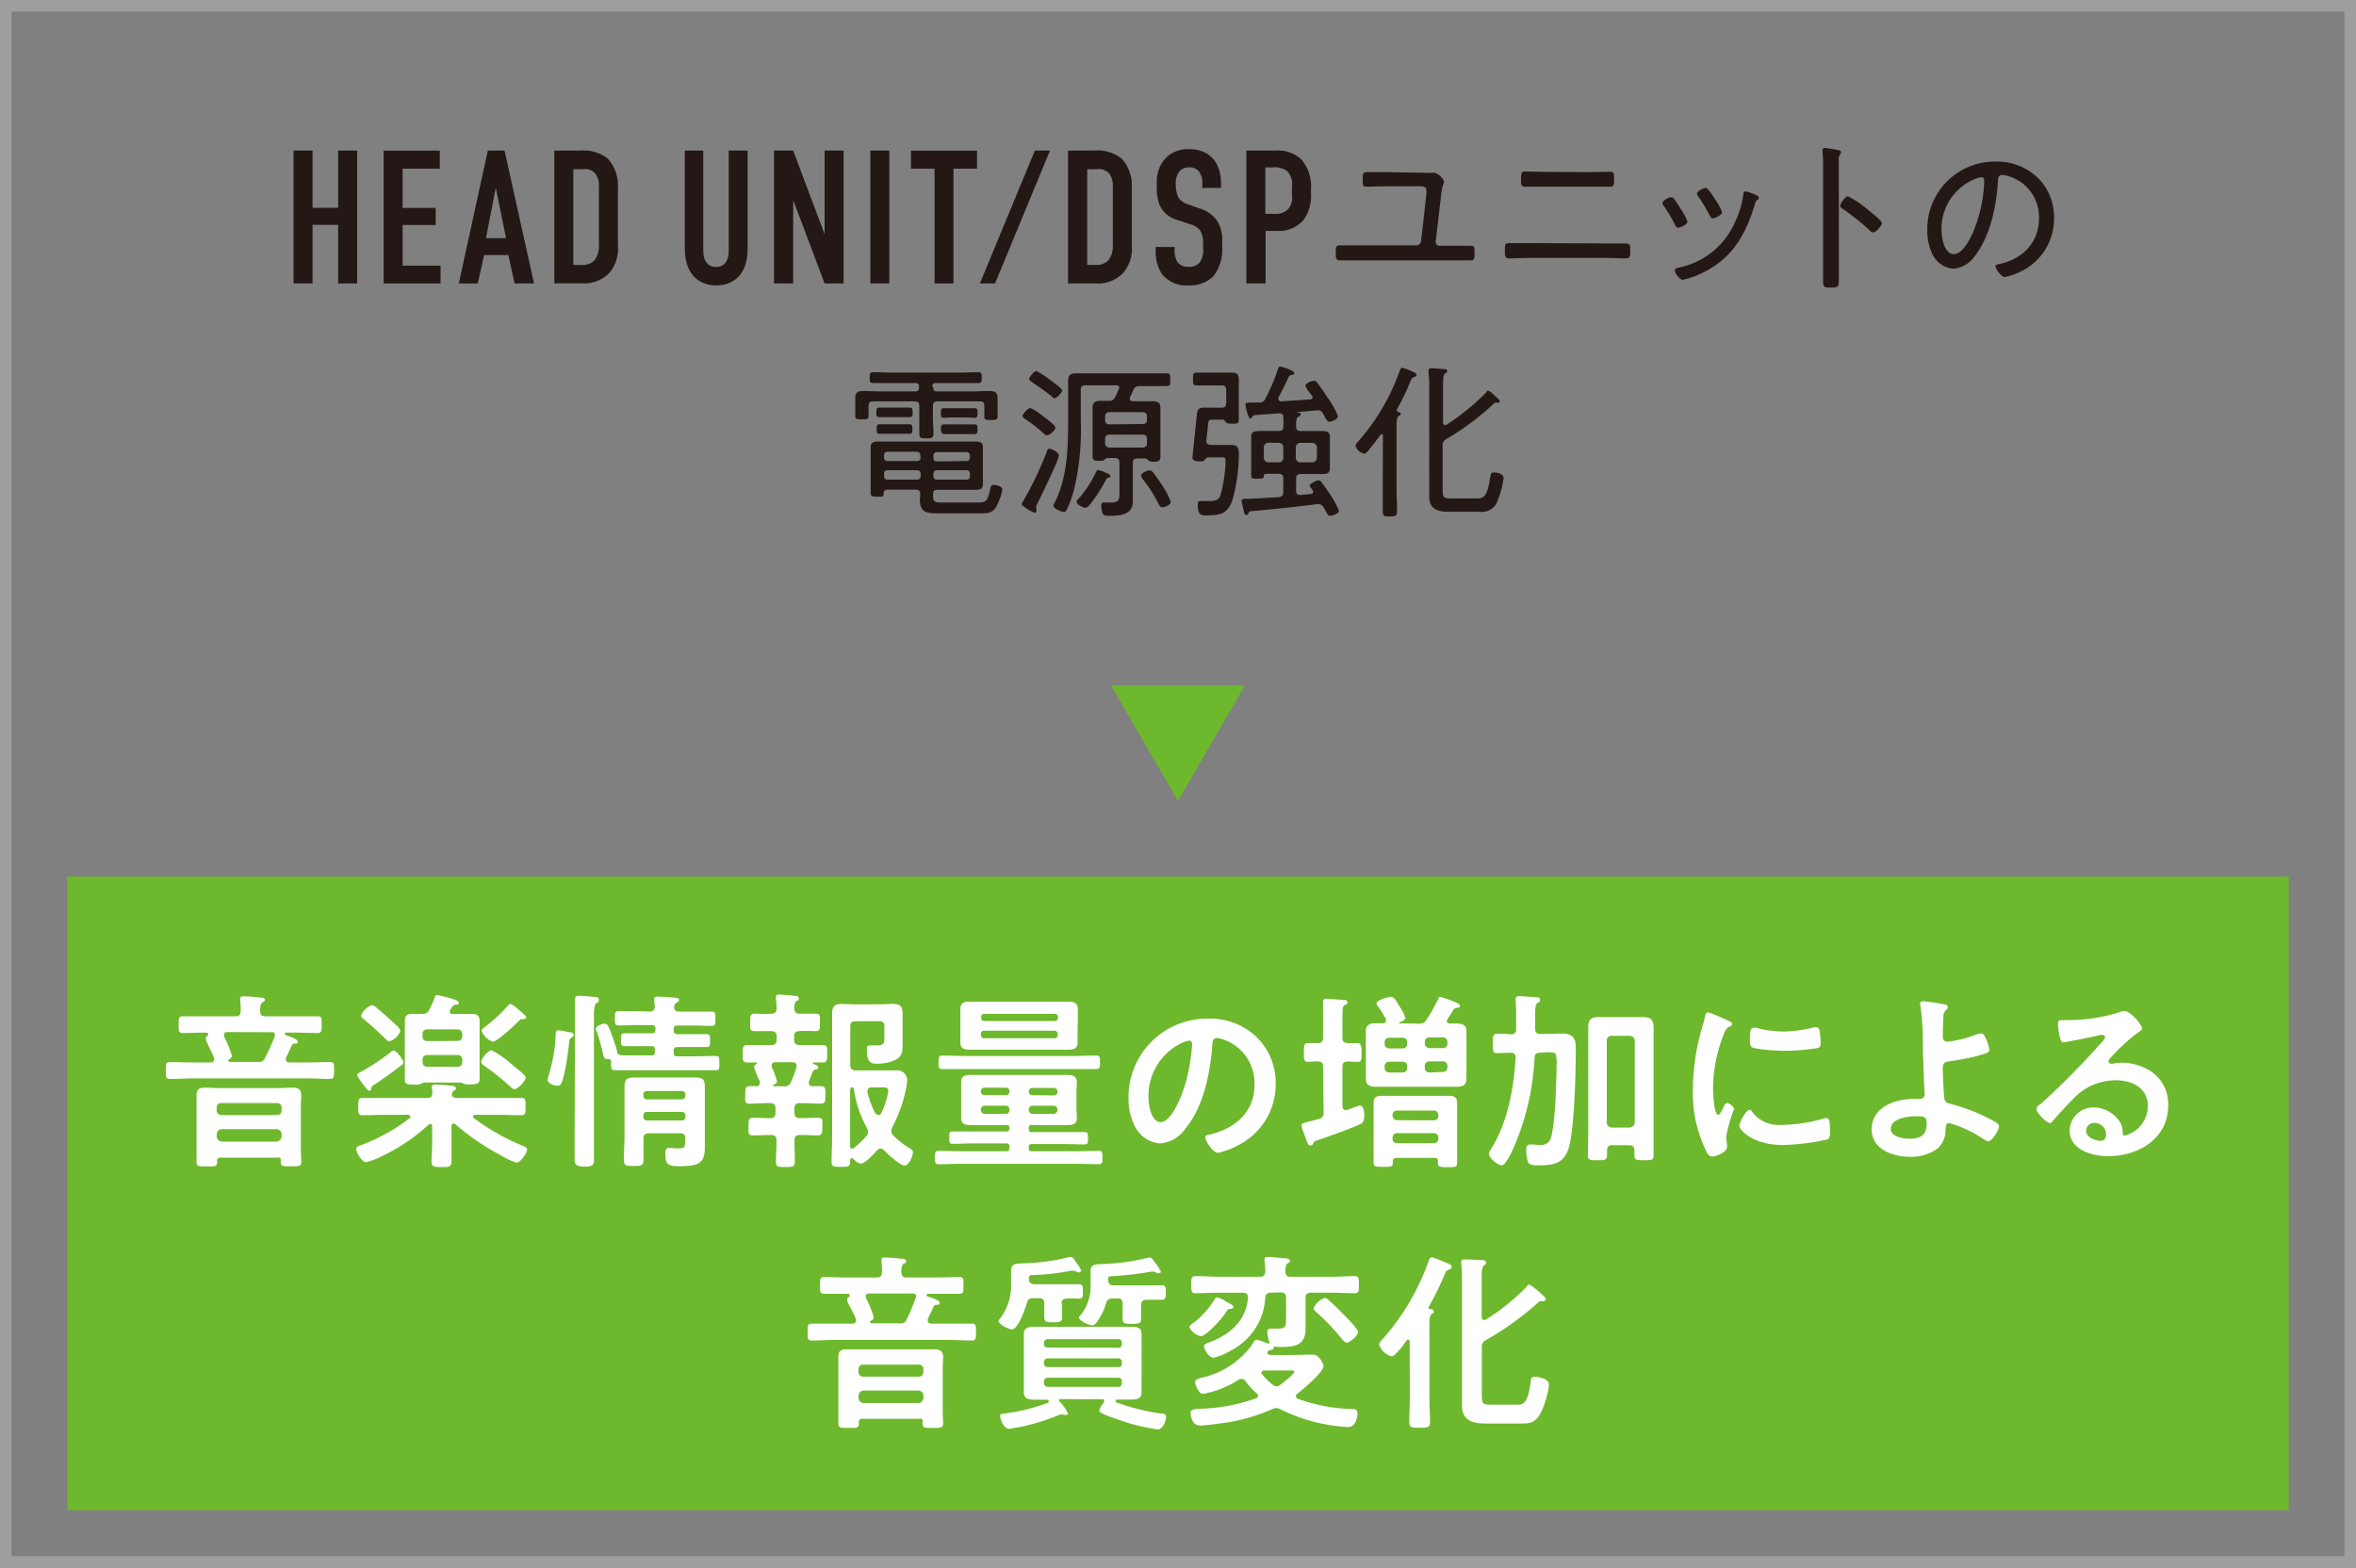 <?xml version="1.0" encoding="UTF-8"?> <svg xmlns="http://www.w3.org/2000/svg" viewBox="0 0 300 199.64"><rect x="0" y="0" width="300" height="199.64" fill="#808080" stroke="none"/><defs><style>.cls-1{fill:#6db82c;}.cls-2{fill:#231815;}.cls-3{fill:#fff;}.cls-4{fill:#9e9e9f;}</style></defs><g id="レイヤー_2" data-name="レイヤー 2"><g id="レイヤー_1-2" data-name="レイヤー 1"><rect class="cls-1" x="8.57" y="111.63" width="282.86" height="80.67"></rect><path class="cls-2" d="M39.8,19.18v7.28h3.26V19.18h2.42V36.1H43.06V28.63H39.8V36.1H37.38V19.18Z"></path><path class="cls-2" d="M48.85,19.18H56v2.3H51.27v5h4.21v2.17H51.27v5.18H56.1V36.1H48.85Z"></path><path class="cls-2" d="M65.53,36.1l-.8-3.62H61.64l-.8,3.62H58.42l3.7-16.92h2.13L68,36.1Zm-2.4-12.21-1.25,6.44h2.56Z"></path><path class="cls-2" d="M73.85,19.18a5,5,0,0,1,3.52,1,5,5,0,0,1,1.31,3.65v7.47a4.78,4.78,0,0,1-1.09,3.46,4.43,4.43,0,0,1-3.41,1.32h-3.6V19.18ZM73,33.74h1.08a2.14,2.14,0,0,0,1.63-.59,3,3,0,0,0,.55-2V23.68a2.48,2.48,0,0,0-.46-1.58,1.73,1.73,0,0,0-1.57-.55H73Z"></path><path class="cls-2" d="M89.55,19.18V32c0,1.16.55,2,1.62,2s1.62-.8,1.62-2V19.18H95.2V31.65c0,3.73-2.22,4.7-4,4.7s-4-1-4-4.7V19.18Z"></path><path class="cls-2" d="M101,19.18l4,10.64V19.18h2.42V36.1H105l-4-10.63V36.1H98.56V19.18Z"></path><path class="cls-2" d="M113.24,19.18V36.1h-2.41V19.18Z"></path><path class="cls-2" d="M124.41,19.18v2.3h-3V36.1H119V21.48h-3v-2.3Z"></path><path class="cls-2" d="M133.7,19.18l-7,16.92h-1.93l7-16.92Z"></path><path class="cls-2" d="M139.28,19.18a5,5,0,0,1,3.53,1,5,5,0,0,1,1.31,3.65v7.47A4.78,4.78,0,0,1,143,34.78a4.45,4.45,0,0,1-3.41,1.32H136V19.18Zm-.84,14.56h1.08a2.11,2.11,0,0,0,1.62-.59,3,3,0,0,0,.56-2V23.68a2.48,2.48,0,0,0-.46-1.58,1.74,1.74,0,0,0-1.57-.55h-1.23Z"></path><path class="cls-2" d="M153.11,23.41a2.5,2.5,0,0,0-.42-1.54,1.51,1.51,0,0,0-1.28-.56,1.58,1.58,0,0,0-1.18.46,2.39,2.39,0,0,0-.51,1.71,3.56,3.56,0,0,0,.39,1.77,2.19,2.19,0,0,0,1.11.75l1.47.53a4.21,4.21,0,0,1,2.2,1.45,4.59,4.59,0,0,1,.73,2.93v.58a5.39,5.39,0,0,1-1.16,3.74,4.32,4.32,0,0,1-3.14,1.12,4,4,0,0,1-3.39-1.48,5.25,5.25,0,0,1-.77-2.85v-.56h2.41v.46a2.56,2.56,0,0,0,.39,1.5,1.66,1.66,0,0,0,1.33.56,1.76,1.76,0,0,0,1.52-.61,2.71,2.71,0,0,0,.39-1.67v-.62a3.19,3.19,0,0,0-.39-1.75,2.4,2.4,0,0,0-1.16-.74L149.89,28a3.42,3.42,0,0,1-2.23-1.89,6.21,6.21,0,0,1-.36-2.47v-.48A4.28,4.28,0,0,1,148.56,20a4,4,0,0,1,2.92-1c2.42,0,4,1.57,4,4.38v.55h-2.41Z"></path><path class="cls-2" d="M158.7,19.18h3.61a4.38,4.38,0,0,1,3.38,1.11,5.24,5.24,0,0,1,1.24,3.87v.48a5.14,5.14,0,0,1-1,3.44,4.19,4.19,0,0,1-3.34,1.33h-1.43V36.1H158.7Zm2.42,8.05h1.31a2.07,2.07,0,0,0,1.62-.63,2.22,2.22,0,0,0,.46-1.74V23.75a2.3,2.3,0,0,0-.66-2,2.72,2.72,0,0,0-1.88-.43h-.85Z"></path><path class="cls-2" d="M181.34,22a9.57,9.57,0,0,0,1.06,0,1.1,1.1,0,0,1,.27,0,2,2,0,0,1,1.21,1.08,1.38,1.38,0,0,1-.13.47,5.24,5.24,0,0,0-.23,1.18l-.7,6a.49.49,0,0,0,.53.57h1.25c.91,0,1.84,0,2.67,0,.46,0,.5.19.5.95,0,.59,0,.91-.5.91-.89,0-1.78,0-2.67,0H173.22c-.86,0-1.75,0-2.58,0-.55,0-.55-.3-.55-1s0-.91.53-.91,1.65,0,2.6,0h7.14a.59.59,0,0,0,.59-.53l.68-6c0-.11,0-.36,0-.47,0-.49-.42-.53-.8-.53h-4.22c-.9,0-2.07.06-2.6.06s-.49-.31-.49-1.1c0-.38,0-.76.49-.76s1.61,0,2.6,0Z"></path><path class="cls-2" d="M204.45,31c.83,0,1.65,0,2.48,0,.64,0,.66.15.66,1,0,.5,0,.91-.53.91-.87,0-1.74-.07-2.61-.07h-9.7c-.86,0-1.74.07-2.6.07-.55,0-.53-.43-.53-.95,0-.87,0-1,.65-1,.83,0,1.66,0,2.48,0Zm-2.1-9.08c.89,0,1.76-.05,2.65-.05.47,0,.53.15.53.91s0,1-.55,1c-.87,0-1.74,0-2.6,0h-5.55c-.87,0-1.72,0-2.59,0-.57,0-.57-.25-.57-1s.07-.94.53-.94c.89,0,1.78.05,2.65.05Z"></path><path class="cls-2" d="M213.13,25.29A11.55,11.55,0,0,1,214,26.6a6.89,6.89,0,0,1,.87,1.61c0,.4-.93.78-1.19.78s-.3-.17-.38-.34a20.43,20.43,0,0,0-1.44-2.43.7.7,0,0,1-.17-.36c0-.34.85-.75,1.08-.75A.45.45,0,0,1,213.13,25.29Zm10.52-.43c.15.06.3.15.3.32a.32.32,0,0,1-.23.31c-.15.13-.15.18-.23.43-1.23,4.07-3,7.18-7.08,9a11,11,0,0,1-2.14.72c-.36,0-1-.87-1-1.17s.25-.32.55-.4A10,10,0,0,0,221,28.12a11.71,11.71,0,0,0,1-3.39c0-.17,0-.36.28-.36a7.81,7.81,0,0,1,1.14.38Zm-5.25.53a8.54,8.54,0,0,1,.89,1.63c0,.38-.93.78-1.18.78s-.32-.21-.43-.4a22.06,22.06,0,0,0-1.4-2.35.72.72,0,0,1-.19-.38c0-.34.85-.74,1.11-.74S218.06,24.86,218.4,25.39Z"></path><path class="cls-2" d="M234.15,32.82c0,.93,0,1.87,0,2.8s-.09,1-1.06,1c-.68,0-.95,0-.95-.79,0-1,0-2,0-3V21.22c0-.59,0-1.25-.06-1.72,0-.08,0-.29,0-.38s.07-.28.26-.28,1.35.2,1.58.24.51.1.51.32a.47.47,0,0,1-.12.27.91.91,0,0,0-.17.7c0,.57,0,1.16,0,1.74ZM238.21,27c.06.06.17.14.28.23.44.36,1.14.95,1.14,1.21s-.74,1.16-1.1,1.16a.64.64,0,0,1-.44-.25,30,30,0,0,0-3.39-2.71c-.17-.11-.39-.24-.39-.45s.64-1.2,1-1.2a13.13,13.13,0,0,1,2.6,1.77Z"></path><path class="cls-2" d="M259.48,22.64a7,7,0,0,1,2.07,5.12,7.45,7.45,0,0,1-4.08,6.74,8.16,8.16,0,0,1-2.18.78c-.45,0-1.19-1-1.19-1.38,0-.23.34-.25.53-.29,2.88-.62,5-2.71,5-5.76a5.41,5.41,0,0,0-3.77-5.38,4,4,0,0,0-.89-.19c-.55,0-.55.46-.57.86-.19,3.14-1,7.06-3,9.54a3.65,3.65,0,0,1-2.65,1.54,3.24,3.24,0,0,1-2.71-1.9,6.84,6.84,0,0,1-.63-2.95,8.6,8.6,0,0,1,8.66-8.79A7.47,7.47,0,0,1,259.48,22.64Zm-7.92.12a6.85,6.85,0,0,0-4.34,6.53c0,.93.34,3.07,1.56,3.07s2.25-2.23,2.61-3.16A18.1,18.1,0,0,0,252.66,23c0-.24-.11-.43-.34-.43A3.34,3.34,0,0,0,251.56,22.76Z"></path><path class="cls-2" d="M118.85,49.39c0,.32.13.45.45.45H124c.64,0,1.27-.05,1.91-.05s1.12.09,1.12.9c0,.27,0,.57,0,.84v.85c0,.21,0,.44,0,.68,0,.4-.25.42-.85.42s-.84,0-.84-.4c0-.21,0-.51,0-.7V51.7c0-.42-.17-.59-.57-.59h-5.38c-.41,0-.6.17-.6.59v1.44c0,.68.07,1.36.07,2s-.22.68-.91.68-.89,0-.89-.68,0-1.35,0-2V51.7c0-.42-.17-.59-.59-.59h-5.3c-.42,0-.57.17-.57.59v.6c0,.21,0,.46,0,.69,0,.41-.3.41-.85.41s-.84,0-.84-.43c0-.21,0-.51,0-.67v-.77c0-.27,0-.55,0-.84,0-.79.4-.9,1.1-.9s1.27.05,1.9.05h4.66c.32,0,.45-.15.45-.45V49.2c0-.29-.13-.42-.45-.42h-3c-.78,0-1.59,0-2.37,0-.45,0-.45-.17-.45-.68s0-.7.45-.7c.78,0,1.59.05,2.37.05h8.6c.8,0,1.59-.05,2.37-.05.44,0,.47.18.47.68s0,.7-.45.7c-.8,0-1.59,0-2.39,0h-3c-.32,0-.45.13-.45.42Zm-1.67,13.54c0-.41-.19-.58-.57-.58h-3.39c-.38,0-.68,0-.7.49s-.17.41-.85.41c-.44,0-.8,0-.8-.43s0-.87,0-1.31V58c0-.32,0-.66,0-1,0-.58.25-.77,1-.77s1.32,0,2,0h8.35c.76,0,1.33,0,1.78,0,.87,0,1.16.11,1.16.79v4.57c0,.47-.08.79-1,.79-.66,0-1.31,0-2,0h-2.84c-.36,0-.51.15-.51.51v.21c0,.81.23.89,1.06.89h4.72c.85,0,1.15-.08,1.49-1.65.08-.42.12-.59.44-.59s1.12.17,1.12.59a7.32,7.32,0,0,1-.78,2.18c-.47.83-1.1.85-2,.85h-5.57c-1.4,0-2.16-.19-2.16-1.78Zm-4-9.81c-.47,0-1,0-1.23,0-.38,0-.36-.27-.36-.61s0-.61.36-.61.78,0,1.23,0h1.42c.46,0,.93,0,1.25,0s.36.25.36.61,0,.61-.36.61-.77,0-1.25,0Zm0,2.12-1.21,0c-.36,0-.34-.27-.34-.59s0-.62.34-.62l1.21,0h1.44l1.2,0c.34,0,.36.24.36.62s0,.59-.36.59l-1.2,0Zm4,2.71a.42.42,0,0,0-.44-.42H113a.4.4,0,0,0-.43.42v.34a.4.4,0,0,0,.43.42h3.79a.42.42,0,0,0,.44-.42ZM113,59.88a.4.4,0,0,0-.43.42v.36a.4.4,0,0,0,.43.42h3.79a.41.41,0,0,0,.44-.42V60.3a.42.42,0,0,0-.44-.42Zm10.08-1.17a.4.4,0,0,0,.42-.42V58a.4.4,0,0,0-.42-.42h-3.79a.4.4,0,0,0-.43.42v.34a.4.4,0,0,0,.43.42Zm-4.22,1.95a.4.4,0,0,0,.43.42h3.79a.39.39,0,0,0,.42-.42V60.3a.4.4,0,0,0-.42-.42h-3.79a.4.4,0,0,0-.43.42Zm2.42-7.5c-.43,0-.91.05-1.11.05-.38,0-.36-.28-.36-.62s0-.61.36-.61c.2,0,.68,0,1.11,0H123c.43,0,.92,0,1.1,0,.39,0,.37.27.37.61s0,.62-.37.62-.65-.05-1.1-.05Zm.08,2.12c-.46,0-1,0-1.19,0s-.36-.27-.36-.61,0-.62.36-.62.73,0,1.19,0h1.59c.44,0,1,0,1.16,0,.36,0,.36.22.36.62s0,.61-.36.61-.7,0-1.16,0Z"></path><path class="cls-2" d="M134.83,58c0,.57-2.31,5.25-2.71,6.08a1.18,1.18,0,0,0-.19.51c0,.12.06.29.06.44a.26.26,0,0,1-.23.28c-.15,0-1.65-.83-1.65-1.11a.62.62,0,0,1,.15-.33,45.79,45.79,0,0,0,3-6.25c.09-.23.13-.49.34-.49S134.83,57.57,134.83,58Zm-1.5-2.54c-.15,0-.28-.13-.41-.24a19.83,19.83,0,0,0-2.35-1.84c-.15-.1-.36-.23-.36-.42s.66-1,1-1a6.63,6.63,0,0,1,1.54,1c.32.23,1.63,1.16,1.63,1.5S133.69,55.41,133.33,55.41Zm1-4.72c-.17,0-.28-.15-.49-.32-.78-.64-1.61-1.19-2.43-1.76-.13-.11-.36-.23-.36-.42s.61-1,.93-1a18,18,0,0,1,2.43,1.67c.2.13.85.62.85.83S134.6,50.69,134.3,50.69ZM141,58.33a.41.41,0,0,0-.32.19c-.19.17-.36.17-.74.17s-.82,0-.82-.55,0-.87,0-1.31V53.08c0-.4,0-.78,0-1.19,0-.68.38-.84,1-.84l1.11,0a.74.74,0,0,0,.76-.47c.17-.32.31-.63.46-1a.28.28,0,0,0,.07-.19c0-.32-.34-.32-.41-.32h-3.91c-.41,0-.58.17-.58.57v3.83a32.65,32.65,0,0,1-.82,8.71,13.64,13.64,0,0,1-1,2.79.35.35,0,0,1-.32.22c-.34,0-1.33-.41-1.33-.79a.69.69,0,0,1,.13-.36c1.69-3.32,1.73-7.22,1.73-10.86v-2.8c0-.61,0-1.23,0-1.84,0-.83.28-1,1.1-1l2,0h7c.85,0,1.67,0,2.46,0,.42,0,.44.17.44.81s0,.82-.44.82c-.72,0-1.61,0-2.46,0h-1a.71.71,0,0,0-.79.49c-.14.32-.29.63-.44.93a.65.65,0,0,0,0,.21c0,.23.17.3.38.3h1.25l1.25,0c.65,0,1,.16,1,.86,0,.41,0,.79,0,1.17v3.81c0,.42,0,.87,0,1.29s-.29.57-.8.57a1.15,1.15,0,0,1-.74-.16c-.11-.11-.23-.26-.38-.26h-1c-.42,0-.59.17-.59.57v3.56c0,.45,0,.89,0,1.33,0,1.74-1.63,1.85-3,1.85-.32,0-.7,0-.85-.32a3.26,3.26,0,0,1-.17-.95c0-.26.08-.43.36-.43l.8,0c1.19,0,1.15-.36,1.15-1.44V58.9c0-.4-.17-.57-.59-.57Zm.4,2.29c0,.12-.14.19-.23.21s-.23,0-.36.3a19.65,19.65,0,0,1-2.12,3.24.7.7,0,0,1-.5.29c-.28,0-1.11-.42-1.11-.76,0-.17.32-.47.43-.59a14.33,14.33,0,0,0,2-3.09c.06-.15.15-.36.34-.36a3.26,3.26,0,0,1,.8.27C140.82,60.22,141.39,60.38,141.39,60.62ZM145.53,54a.48.48,0,0,0,.52-.51V53a.5.5,0,0,0-.52-.51h-4.28a.5.5,0,0,0-.53.51v.53a.48.48,0,0,0,.53.51Zm-4.28,1.35a.49.49,0,0,0-.53.51v.59a.51.51,0,0,0,.53.54h4.28a.5.5,0,0,0,.52-.54v-.59a.49.49,0,0,0-.52-.51ZM148,64.6c-.27,0-.38-.23-.48-.45a17.63,17.63,0,0,0-2-3.13.94.94,0,0,1-.22-.46c0-.32.76-.66,1.08-.66a.49.49,0,0,1,.41.23c.42.53.84,1.15,1.22,1.72a8.47,8.47,0,0,1,1.06,2.07C149.08,64.37,148.19,64.6,148,64.6Z"></path><path class="cls-2" d="M154.24,56.66h1.48c.38,0,.74,0,1.1,0,.74,0,.93.38.93,1.05a22.5,22.5,0,0,1-.82,6c-.6,1.65-1.51,1.92-3.16,1.92-.66,0-1.25.13-1.25-1.31,0-.28,0-.51.36-.51a1.62,1.62,0,0,1,.32,0c.17,0,.74,0,.89,0,.55,0,1.06-.1,1.29-.65a17.82,17.82,0,0,0,.68-4.51c0-.45-.3-.4-.76-.4h-1.4c-.28,0-.38.16-.55.38a.7.7,0,0,1-.51.12c-.32,0-1,0-1-.46,0-.11.13-1.29.15-1.51.06-.5.42-4.23.47-4.36.13-.49.51-.51.95-.51l1,0h1.14c.42,0,.59-.17.59-.59V49.67c0-.4-.17-.59-.59-.59h-1.82c-.44,0-.91,0-1.36,0s-.46-.17-.46-.81,0-.82.46-.82l1.36,0h1.86l1.15,0c.65,0,1,.13,1,.85,0,.48,0,1,0,1.45v2.12c0,.53,0,1.08,0,1.61s-.28.47-.85.47c-.3,0-.62,0-.76-.15s-.24-.36-.45-.36h-1.23c-.59,0-.57.17-.63.63,0,.3-.17,1.57-.21,2S153.84,56.66,154.24,56.66Zm12.9-6.08c0-.15-.2-.34-.28-.45a3.84,3.84,0,0,1-.64-1c0-.32.79-.64,1.1-.64a.51.51,0,0,1,.43.28c.25.3,1.1,1.57,1.35,1.95A10.13,10.13,0,0,1,170.37,53c0,.36-.76.7-1.05.7s-.45-.25-.68-.72c-.06-.11-.13-.21-.19-.34a.66.66,0,0,0-.59-.38.27.27,0,0,0-.13,0c-.85.07-1.7.15-2.56.21,0,0-.07,0-.07,0s0,.05.07.05.44,0,.44.25-.15.21-.32.32-.27.38-.25,1.25c0,.4.19.55.59.55h1.06l1.65,0c.55,0,1,.08,1,.74,0,.3,0,.59,0,.89v2.26c0,.3,0,.58,0,.87,0,.6-.38.72-.91.72l-1.74,0h-1.06c-.42,0-.59.19-.59.6V62.5c0,.32.13.53.47.53h.06l1.35-.12c.15,0,.28-.11.28-.28a.35.35,0,0,0-.06-.19c-.22-.34-.37-.49-.37-.64s.83-.63,1.11-.63a.55.55,0,0,1,.42.27c.4.51.74,1.06,1.12,1.59a13.3,13.3,0,0,1,1.08,2c0,.38-.87.66-1.12.66s-.36-.22-.57-.6l-.28-.48a.72.72,0,0,0-.65-.41.25.25,0,0,0-.15,0c-2.84.36-5.68.65-8.51.91-.16,0-.18.12-.28.29a.25.25,0,0,1-.24.19c-.21,0-.27-.25-.31-.44s-.3-1.27-.3-1.4.19-.23.55-.23l.55,0,3.67-.21c.42-.09.55-.24.55-.64V60.94c0-.41-.17-.6-.57-.6h-1.09c-.74,0-.82,0-.82.28s-.17.34-.81.34-.8,0-.8-.47V55.66c0-.67.32-.78,1.27-.78l1.36,0h.89c.42,0,.57-.17.57-.57a7,7,0,0,0,0-1.21c0-.36-.23-.49-.59-.46-1,.08-2.05.14-3.09.23-.15,0-.21.1-.3.25s-.12.17-.23.17-.21-.17-.38-.72a6.08,6.08,0,0,1-.23-1.06c0-.25.23-.25,1.08-.25.21,0,.44,0,.65,0a.78.78,0,0,0,.81-.49A24.75,24.75,0,0,0,162.73,47c0-.13.11-.32.27-.32s1.81.47,1.81.85c0,.19-.2.19-.47.25a.35.35,0,0,0-.21.15c-.34.74-.95,2-1.34,2.69a.72.72,0,0,0,0,.19c0,.3.3.3.34.3,1.23-.08,2.48-.15,3.73-.25C167,50.85,167.14,50.77,167.14,50.58Zm-5.62,5.8a.59.59,0,0,0-.59.6v1.31a.6.6,0,0,0,.59.59h1.32a.56.56,0,0,0,.57-.59V57a.55.55,0,0,0-.57-.6ZM165,58.29a.58.58,0,0,0,.59.59h1.51a.6.6,0,0,0,.59-.59V57a.6.6,0,0,0-.59-.6h-1.51a.58.58,0,0,0-.59.6Z"></path><path class="cls-2" d="M176.09,55.51c0-.1,0-.21-.17-.21a.18.18,0,0,0-.14.09c-.49.67-1,1.31-1.55,2-.13.16-.32.38-.55.38a1.5,1.5,0,0,1-1.08-1c0-.19.21-.4.34-.55a27.16,27.16,0,0,0,5.29-9c.06-.15.13-.38.34-.38a8.71,8.71,0,0,1,1.21.44c.16.09.59.21.59.45s-.19.25-.32.29-.29.15-.4.41a30.92,30.92,0,0,1-1.78,3.72.37.37,0,0,0,0,.13c0,.11.1.17.19.19s.3.06.3.23-.11.19-.28.3-.25.49-.25,1.16v8.16c0,.91.06,1.82.06,2.71,0,.68-.19.74-.89.74s-.93,0-.93-.7c0-.91,0-1.84,0-2.75Zm13.39-5.76c.19,0,.8.58,1,.77s.49.4.49.57-.06.19-.25.19l-.26,0a.38.38,0,0,0-.3.17,33.6,33.6,0,0,1-6,4.47.81.81,0,0,0-.46.84v5.53c0,1,.08,1.18,1,1.18h3.43c.78,0,1.27-.27,1.61-2.6.09-.51.09-.7.49-.7s1.23.15,1.23.72a11,11,0,0,1-.72,2.73,2.1,2.1,0,0,1-2.38,1.55h-4c-1.31,0-2.37-.36-2.37-1.9,0-.58,0-1.17,0-1.74V49.31a16.54,16.54,0,0,0-.09-1.91c0-.06,0-.17,0-.23,0-.23.17-.28.38-.28s1.23.09,1.55.11c.17,0,.44,0,.44.26s-.08.16-.27.29-.25.59-.25,1.55v4.7c0,.17.08.34.29.34a.29.29,0,0,0,.19-.07,29.71,29.71,0,0,0,5-4.08C189.26,49.88,189.35,49.75,189.48,49.75Z"></path><path class="cls-3" d="M37.6,129.42c.94,0,1.86,0,2.8,0,.58,0,.56.22.56,1.06s0,1.07-.56,1.07c-.94,0-1.86-.05-2.8-.05H36.49c-.1,0-.22,0-.22.15s.12.16.22.21c.29.1,1.42.44,1.42.78s-.22.24-.41.26a.4.4,0,0,0-.36.27c-.24.51-.46,1-.73,1.55a.78.78,0,0,0,0,.21c0,.27.19.37.41.37h2.29c1,0,1.91-.05,2.86-.05.6,0,.57.24.57,1.06s0,1.09-.57,1.09c-1,0-1.91-.07-2.86-.07H24.54c-.94,0-1.91.07-2.85.07-.61,0-.58-.24-.58-1.09s0-1.06.58-1.06c.94,0,1.91.05,2.85.05h2.28c.29,0,.45-.12.45-.42,0,0,0-.09,0-.12-.27-.7-.63-1.37-.94-2.05a.91.91,0,0,1-.12-.44.44.44,0,0,1,.19-.36.22.22,0,0,0,.12-.19c0-.12-.07-.2-.22-.22h-.19c-.94,0-1.86.05-2.81.05-.57,0-.55-.24-.55-1.07s0-1.06.55-1.06c.95,0,1.87,0,2.81,0H30c.46,0,.63-.19.65-.65a8.86,8.86,0,0,0-.07-1.36s0-.14,0-.21c0-.29.2-.32.44-.32a17.14,17.14,0,0,1,2,.15c.27,0,.71,0,.71.31,0,.14-.12.2-.32.32s-.31.53-.29,1.08.2.68.68.68Zm-2.23,18h-7.3c-.29,0-.43.13-.43.42V148c0,.58-.29.54-1.31.54s-1.3,0-1.3-.54,0-1.09,0-1.64V141c0-.5,0-1,0-1.54,0-.73.36-.95,1-.95s1.28.05,1.93.05h7.43c.63,0,1.28-.05,1.91-.05s1.06.22,1.06.95c0,.53-.05,1-.05,1.54v5.35c0,.55.05,1.09.05,1.64s-.32.54-1.3.54c-1.19,0-1.34,0-1.31-.73C35.78,147.51,35.69,147.38,35.37,147.38ZM35.28,142a.56.56,0,0,0,.58-.58v-.37a.55.55,0,0,0-.58-.58H28.17a.55.55,0,0,0-.58.58v.37a.56.56,0,0,0,.58.58Zm-7.69,2.7a.7.7,0,0,0,.68.68h6.91a.7.7,0,0,0,.68-.68v-.24a.67.67,0,0,0-.68-.67H28.27a.67.67,0,0,0-.68.67Zm1.33-13.27c-.22,0-.39.1-.39.34a.87.87,0,0,0,0,.22,15.51,15.51,0,0,1,1,2.44.53.53,0,0,1-.34.46.19.19,0,0,0-.12.19c0,.12.12.15.24.15h3.53a.81.81,0,0,0,.92-.56A24.81,24.81,0,0,0,35,131.94a.5.5,0,0,0,0-.18.3.3,0,0,0-.34-.31Z"></path><path class="cls-3" d="M57.74,143.08c-.25,0-.25.29-.25.32v2.2c0,.77,0,1.52,0,2.27s-.29.75-1.25.75-1.29,0-1.29-.73.08-1.5.08-2.29v-2.16c0-.12,0-.29-.27-.29a.47.47,0,0,0-.19.07,23,23,0,0,1-5.76,3.92,9.49,9.49,0,0,1-2.2.87c-.51,0-1.25-1.25-1.25-1.66s.43-.44.72-.56a23.49,23.49,0,0,0,6.07-3.39.27.27,0,0,0,.1-.22c0-.14-.17-.19-.29-.21H49.06c-1,0-1.91.05-2.88.05-.58,0-.56-.27-.56-1.09s0-1.11.56-1.11c1,0,1.91,0,2.88,0H54.4c.44,0,.65-.16.65-.63,0-.23-.07-.65-.07-.74,0-.29.22-.34.44-.34.38,0,1.54.1,2,.14.27.05.63.05.63.34s-.1.17-.27.32a.56.56,0,0,0-.24.46c0,.36.34.45.65.45h5.3c1,0,1.91,0,2.87,0,.58,0,.56.26.56,1.11s0,1.09-.56,1.09c-1,0-1.91-.05-2.87-.05h-3c-.12,0-.26.05-.26.21s0,.13.1.2a27.85,27.85,0,0,0,6.11,3.48c.29.12.68.27.68.53,0,.41-.82,1.67-1.38,1.67a9.94,9.94,0,0,1-2.08-1A29.61,29.61,0,0,1,58,143.18.46.46,0,0,0,57.74,143.08ZM51,135.73c-1.06.85-2.17,1.62-3.29,2.37-.33.22-.38.24-.41.43s-.07.39-.29.39-1.52-1.76-1.52-2,.22-.29.36-.36A28.21,28.21,0,0,0,49.73,134a.57.57,0,0,1,.39-.22c.36,0,1.23,1.16,1.23,1.5S51.16,135.58,51,135.73Zm-1.38-3.12c-.24,0-.41-.19-.58-.36-.87-.87-1.79-1.67-2.7-2.44-.18-.15-.37-.27-.37-.49A2.29,2.29,0,0,1,47.39,128a.81.81,0,0,1,.41.21c.34.27,1.67,1.43,2,1.74s1.18,1,1.18,1.36A2.23,2.23,0,0,1,49.61,132.61Zm6.07-5.9c.17,0,.77.2,1,.24.53.15,1.72.39,1.72.73s-.29.24-.47.29a.54.54,0,0,0-.38.26c-.1.13-.15.25-.22.34a.47.47,0,0,0-.07.25c0,.24.19.31.38.31H58.7l1.45,0c.61,0,.92.24.92.87s0,1,0,1.52v4.42c0,.51,0,1,0,1.53s-.45.62-1.16.62A2.33,2.33,0,0,1,59,138a.52.52,0,0,0-.31-.14H54a.43.43,0,0,0-.29.12,1.83,1.83,0,0,1-1,.14c-.7,0-1.16,0-1.16-.62,0-.37,0-1.12,0-1.53V131.5c0-.48,0-1,0-1.48,0-.65.27-.91.92-.91l1.26,0a.87.87,0,0,0,.94-.53,13.75,13.75,0,0,0,.68-1.53C55.42,126.88,55.44,126.71,55.68,126.71Zm2.59,5.85a.56.56,0,0,0,.58-.58v-.31a.56.56,0,0,0-.58-.58H54.38a.56.56,0,0,0-.58.58V132a.56.56,0,0,0,.58.58Zm-3.89,1.79a.56.56,0,0,0-.58.58v.34a.56.56,0,0,0,.58.58h3.89a.56.56,0,0,0,.58-.58v-.34a.56.56,0,0,0-.58-.58ZM65.5,138.7c-.2,0-.41-.24-.56-.36a33,33,0,0,0-3.29-2.63c-.17-.13-.38-.27-.38-.49,0-.41.87-1.47,1.33-1.47a11.88,11.88,0,0,1,2.32,1.59c.38.32,1.47,1.19,1.81,1.53a.48.48,0,0,1,.19.36C66.92,137.62,66,138.7,65.5,138.7Zm1.13-8.92h-.22c-.14,0-.28.17-.38.27-.48.48-2.73,2.61-3.29,2.61a2.42,2.42,0,0,1-1.42-1.38c0-.19.24-.36.5-.56a18.75,18.75,0,0,0,2.81-2.61c.09-.09.21-.26.36-.26a2.73,2.73,0,0,1,.82.53c.53.44,1.19,1,1.19,1.16S66.8,129.78,66.63,129.78Z"></path><path class="cls-3" d="M72.16,131.38c.46.07.9.12.9.43,0,.13-.13.22-.22.29a.53.53,0,0,0-.34.51c-.17,1.26-.24,2.15-.51,3.44-.39,2-.58,2.22-1,2.22s-1.26-.29-1.26-.77a1.08,1.08,0,0,1,.05-.29,22.25,22.25,0,0,0,.92-4.36c0-.34,0-.6.05-.82,0-.6,0-.82.39-.82A7.35,7.35,0,0,1,72.16,131.38Zm1.06-1.31c0-1.13,0-2.68,0-2.83,0-.36.19-.43.55-.43s1.45.1,1.86.14c.22,0,.63,0,.63.37s-.19.31-.34.43-.29.63-.29,1.33v15.45c0,1.09,0,2.18,0,3.27,0,.65-.34.77-1.23.77s-1.23-.22-1.23-.85c0-1.06,0-2.12,0-3.19Zm9.48-1.25c.46,0,.65-.17.68-.63l-.07-.75a.34.34,0,0,1,0-.17c0-.32.19-.36.44-.36s2,.12,2.29.16.41.05.41.27-.19.29-.31.36a.56.56,0,0,0-.29.49c0,.48.19.63.65.63h1.72c.8,0,1.57,0,2.37,0,.53,0,.51.2.51.89s0,.93-.49.93c-.8,0-1.59-.05-2.39-.05H86.26c-.34,0-.47.12-.47.46v.19c0,.31.13.46.44.46h1.26c.8,0,1.62,0,2.44,0,.51,0,.48.19.48.82s0,.82-.5.82c-.83,0-1.62,0-2.42,0H86.26c-.34,0-.47.14-.47.45v.27c0,.34.13.46.44.46h2.2c.9,0,1.77-.05,2.66-.05.53,0,.51.2.51.92s0,.9-.51.9c-.89,0-1.76,0-2.66,0H81c-.9,0-1.76,0-2.66,0-.56,0-.53-.2-.53-1.09,0-.27-.15-.34-.39-.34-.51,0-.53-.22-.63-.61A23,23,0,0,0,76,131.4a1.12,1.12,0,0,1-.12-.38c0-.41.89-.66,1.11-.66.41,0,.53.41.92,1.48a16.55,16.55,0,0,1,.68,2.1c.09.51.17.46,2.44.46h1.91c.34,0,.46-.12.46-.46v-.24c0-.34-.12-.48-.46-.48H82c-.8,0-1.59,0-2.42,0-.53,0-.5-.19-.5-.82s0-.82.5-.82c.83,0,1.62,0,2.42,0h1c.34,0,.46-.15.46-.46V131c0-.34-.12-.46-.46-.46H81.18c-.8,0-1.6.05-2.37.05-.51,0-.51-.22-.51-.93s0-.89.51-.89c.8,0,1.57,0,2.37,0ZM87.27,145c0-.48-.19-.68-.65-.68h-4c-.49,0-.68.2-.68.68,0,.84,0,1.72,0,2.59s-.22.89-1.21.89-1.29,0-1.29-.8c0-1,.08-2,.08-3v-4.18c0-.68,0-1.33,0-2,0-.94.22-1.28,1.19-1.28l1.81,0h4.2l1.82,0c1,0,1.21.31,1.21,1.26,0,.67,0,1.33,0,2v3.8c0,.58,0,1.16,0,1.76,0,2.11-.71,2.47-3.32,2.47-1.23,0-1.71-.15-1.71-1.52,0-.46.05-.8.43-.8s.71.05,1,.05c1,0,1.09-.05,1.09-.92Zm-.46-5a.44.44,0,0,0,.46-.48v-.12a.42.42,0,0,0-.46-.46H82.39a.42.42,0,0,0-.46.46v.12a.44.44,0,0,0,.46.48Zm-4.88,2.2a.44.44,0,0,0,.46.49h4.42a.44.44,0,0,0,.46-.49v-.14a.42.42,0,0,0-.46-.46H82.39a.42.42,0,0,0-.46.46Z"></path><path class="cls-3" d="M103,137.76a.53.53,0,0,0,0,.19c0,.27.2.37.44.37s.72,0,1.06,0c.63,0,.61.32.61,1.09s0,1.14-.61,1.14-1.47-.07-2.2-.07h-.48c-.46,0-.66.21-.66.67v.56c0,.48.2.68.66.68h.21c.71,0,1.41-.05,2.11-.05s.58.36.58,1.11,0,1.14-.58,1.14-1.4-.05-2.11-.05h-.21c-.46,0-.63.19-.66.65,0,.89.05,1.79.05,2.68,0,.73-.21.75-1.21.75s-1.2,0-1.2-.77.09-1.77.07-2.66c0-.46-.22-.65-.68-.65H98c-.68,0-1.38.05-2.08.05s-.61-.32-.61-1.14,0-1.11.58-1.11,1.41.05,2.11.05h.07c.46,0,.68-.2.68-.68v-.56c0-.46-.22-.67-.68-.67h-.39c-.75,0-1.47.07-2.2.07s-.58-.36-.58-1.11,0-1.12.58-1.12c.29,0,.56,0,.83,0s.43-.12.43-.39a.45.45,0,0,0,0-.19c0-.05,0-.15-.09-.24a12,12,0,0,1-.63-1.6c0-.19.17-.32.31-.41s.07-.05.07-.1a.09.09,0,0,0-.09-.09c-.39,0-.75,0-1.14,0-.63,0-.6-.33-.6-1.11s0-1.11.6-1.11c.82,0,1.67,0,2.49,0h.56c.48,0,.67-.22.67-.68v-.41c0-.48-.19-.68-.67-.68-.7,0-1.41,0-2.11,0s-.58-.34-.58-1.11,0-1.11.58-1.11,1.41.07,2.11,0c.43,0,.63-.16.67-.62a10.67,10.67,0,0,0-.09-1.26v-.24c0-.27.17-.32.38-.32s1.65.12,2,.17c.19,0,.53,0,.53.32s-.12.22-.29.34-.29.43-.27.94.22.67.68.67c.68,0,1.35,0,2,0s.58.29.58,1.11,0,1.11-.55,1.11-1.38-.07-2.06,0c-.48,0-.68.2-.68.68v.41c0,.46.2.68.68.68h.43c.85,0,1.67,0,2.52,0,.6,0,.58.29.58,1.11s0,1.11-.58,1.11c-.39,0-.77,0-1.16,0a.09.09,0,0,0-.1.09.1.1,0,0,0,.05.1c.39.12.65.22.65.46s-.19.22-.33.24a.4.4,0,0,0-.34.24C103.32,136.87,103.15,137.33,103,137.76Zm-4.3-2.49c-.24,0-.44.12-.44.39a.38.38,0,0,0,0,.19,1.68,1.68,0,0,0,.15.34,11.3,11.3,0,0,1,.53,1.5c0,.24-.22.36-.41.43s-.08.08-.08.13,0,.07.12.09h1.24a.84.84,0,0,0,.92-.56,19.43,19.43,0,0,0,.7-1.88c0-.05,0-.12,0-.19,0-.32-.24-.41-.51-.44Zm13.39,11a.62.62,0,0,0-.41.22c-.39.43-1.52,1.69-2.06,1.69-.33,0-.74-.38-1-.63a.31.31,0,0,0-.17-.07c-.12,0-.17.1-.2.19v.25c0,.67-.24.67-1.18.67s-1.18,0-1.18-.7c0-1.09.07-2.17.07-3.29V131.18c0-.69,0-1.42,0-2.15,0-.89.36-1.18,1.26-1.18.5,0,1,.05,1.52.05H112c.56,0,1.09-.05,1.65-.05,1.09,0,1.28.36,1.28,1.35,0,.41,0,.92,0,1.57v.73c0,.53,0,1.09,0,1.62,0,.82-.12,1.47-.91,1.86a5.68,5.68,0,0,1-2.37.48c-.85,0-1.26-.21-1.26-1.81,0-.31,0-.53.43-.53s.59,0,.9,0c.77,0,.89-.24.89-.95v-1.45a.58.58,0,0,0-.67-.67h-3c-.48,0-.67.21-.67.67v4.91c0,.49.19.68.67.68h3.44l1.69,0a1.35,1.35,0,0,1,1.11.39,1.38,1.38,0,0,1,.34.9,11.84,11.84,0,0,1-.32,1.79,18.21,18.21,0,0,1-1.59,4.18,1.12,1.12,0,0,0-.12.46,1,1,0,0,0,.24.55,10.86,10.86,0,0,0,2.2,1.72c.2.12.31.19.31.44,0,.55-.53,1.69-1.06,1.69s-2.22-1.5-2.66-2A.58.58,0,0,0,112.05,146.27Zm-3.58,0a.33.33,0,0,0,.22-.08,11.48,11.48,0,0,0,1.6-1.52.78.78,0,0,0,.21-.51,1.16,1.16,0,0,0-.14-.5,14.2,14.2,0,0,1-1.67-5,.21.21,0,0,0-.17-.19c-.24,0-.29.19-.31.43v5.68c0,.46,0,.92,0,1.36C108.23,146.13,108.3,146.25,108.47,146.25Zm3.39-4.28c.17,0,.24-.12.31-.24a9.33,9.33,0,0,0,.9-2.83c0-.39-.27-.44-.68-.44H111c-.3,0-.54.12-.54.46v.17a11.81,11.81,0,0,0,1,2.68C111.64,141.87,111.71,142,111.86,142Z"></path><path class="cls-3" d="M131,143.78c0,.27.09.39.38.39h4.14c.85,0,1.72,0,2.56,0,.46,0,.46.19.46.77s0,.8-.44.8c-.86,0-1.73-.05-2.58-.05h-4.14c-.29,0-.38.1-.38.39v.14c0,.27.09.39.38.39h5.76c.92,0,1.86-.05,2.78-.05.46,0,.46.27.46.85s0,.85-.46.85c-.92,0-1.84-.05-2.78-.05H122.29c-.94,0-1.86.05-2.78.05-.48,0-.46-.27-.46-.85s0-.85.46-.85c.92,0,1.86.05,2.78.05h5.88c.26,0,.36-.12.36-.39V146c0-.29-.1-.36-.36-.39h-4.28c-.85,0-1.72.05-2.59.05-.43,0-.43-.24-.43-.8s0-.77.43-.77c.87,0,1.74,0,2.59,0h4.28c.26,0,.36-.12.36-.39v-.07c0-.27-.1-.36-.36-.36h-2.68l-1.92,0c-.7,0-1.18-.12-1.18-.92,0-.43,0-.87,0-1.33v-1.89c0-.43,0-.86,0-1.32,0-.78.48-.92,1.16-.92s1.28,0,1.94,0H134c.62,0,1.28,0,1.9,0s1.22.09,1.22.92c0,.41-.05.84-.05,1.32v1.89c0,.51.05.94.05,1.36,0,.77-.51.89-1.17.89l-1.95,0h-2.62c-.29,0-.36.09-.38.36Zm-8.27-7.64-2.76,0c-.48,0-.46-.3-.46-.85s0-.87.46-.87c.92,0,1.84.05,2.76.05h14.1c.91,0,1.83-.05,2.75-.05.49,0,.49.24.49.87s0,.85-.47.85c-.94,0-1.86,0-2.77,0Zm14.48-4.71c0,.48,0,.92,0,1.33,0,.79-.51.91-1.18.91l-1.94,0h-8.68l-1.94,0c-.67,0-1.18-.12-1.18-.91,0-.44,0-.88,0-1.33v-1.6c0-.46,0-.89,0-1.33,0-.8.48-.94,1.16-.94s1.31,0,2,0h8.68c.63,0,1.26,0,1.89,0s1.23.12,1.23.94c0,.44,0,.85,0,1.33Zm-2.49-1.94a.39.39,0,0,0-.39-.38h-9c-.24,0-.39.14-.39.38v.15a.38.38,0,0,0,.39.38h9a.4.4,0,0,0,.39-.38Zm-9.43,1.77c-.24,0-.39.14-.39.39v.19a.38.38,0,0,0,.39.38h9a.4.4,0,0,0,.39-.38v-.19a.39.39,0,0,0-.39-.39Zm3.24,7.71a.42.42,0,0,0-.46-.46h-2.71a.45.45,0,0,0-.46.46V139a.44.44,0,0,0,.46.46h2.71a.42.42,0,0,0,.46-.46Zm-3.17,1.84a.48.48,0,0,0-.46.46v.12a.49.49,0,0,0,.46.46h2.71a.44.44,0,0,0,.46-.46v-.12a.43.43,0,0,0-.46-.46Zm8.83-1.31a.44.44,0,0,0,.46-.46V139a.45.45,0,0,0-.46-.46h-2.73a.44.44,0,0,0-.46.46V139a.43.43,0,0,0,.46.46ZM131,141.39a.48.48,0,0,0,.46.46h2.73a.49.49,0,0,0,.46-.46v-.12a.48.48,0,0,0-.46-.46h-2.73a.47.47,0,0,0-.46.46Z"></path><path class="cls-3" d="M160,132.06a8.15,8.15,0,0,1,2.44,5.94,8.68,8.68,0,0,1-4.71,7.81,9.5,9.5,0,0,1-2.64,1c-.63,0-1.62-1.5-1.62-2,0-.24.37-.29.61-.34,3.16-.75,5.66-2.83,5.66-6.29a5.87,5.87,0,0,0-3.87-5.77,4,4,0,0,0-.92-.22c-.56,0-.56.53-.58.94-.27,3.53-1.12,7.83-3.44,10.61a4.31,4.31,0,0,1-3.19,1.87,3.92,3.92,0,0,1-3.29-2.3,7.61,7.61,0,0,1-.75-3.43,10,10,0,0,1,10-10.16A8.57,8.57,0,0,1,160,132.06Zm-9.4.7a7.47,7.47,0,0,0-4.36,7c0,.89.32,3.14,1.55,3.14s2.56-2.75,3.24-5.22a24.22,24.22,0,0,0,.77-4.71c0-.24-.12-.44-.38-.44A2.63,2.63,0,0,0,150.62,132.76Z"></path><path class="cls-3" d="M168.47,135.85c0-.46-.17-.65-.63-.68s-1.06.05-1.3.05c-.53,0-.51-.34-.51-1.18s0-1.21.51-1.21.89,0,1.3,0,.63-.22.63-.66v-2.85c0-.58,0-1.23,0-1.55,0-.07,0-.19,0-.26,0-.27.17-.32.41-.32s1.79.12,2.2.15c.17,0,.49,0,.49.29s-.15.24-.37.39-.26.36-.26,1.25v2.9c0,.44.17.63.63.66s.91,0,1.3,0,.51.34.51,1.21,0,1.21-.51,1.18l-1.28-.05c-.48.05-.65.22-.65.68v5c0,.27.12.51.41.51a.53.53,0,0,0,.19,0,16.29,16.29,0,0,1,1.62-.58c.49,0,.56.85.56,1.21,0,.65-.1,1-.54,1.18-.82.41-4.3,1.67-5.31,2-.56.17-.54.22-.68.48a.32.32,0,0,1-.32.22c-.31,0-.41-.31-.62-1-.1-.21-.2-.51-.32-.82a2.74,2.74,0,0,1-.19-.72c0-.27.07-.27,1.06-.54.29-.07.68-.16,1.19-.31a.74.74,0,0,0,.55-.85Zm12.16-5.49a1,1,0,0,0,1-.48,23,23,0,0,0,1.45-2.54c.12-.31.17-.39.33-.39a13.88,13.88,0,0,1,1.38.46c.85.34,1.11.44,1.11.68s-.19.22-.43.27-.27.07-.41.24c-.24.43-.51.82-.77,1.23,0,.1-.08.12-.08.22s.2.29.37.29h.87c.72,0,1.28.15,1.28,1,0,.46,0,.89,0,1.4V136c0,.46,0,.94,0,1.4,0,.82-.56,1-1.26,1s-1.38,0-2.06,0H177.2c-.67,0-1.35,0-2,0s-1.28-.14-1.28-1c0-.46,0-.94,0-1.4v-3.27c0-.48,0-.94,0-1.42,0-.82.55-1,1.26-1h.91c.22,0,.39-.1.39-.34a.45.45,0,0,0,0-.19,13.91,13.91,0,0,0-1-1.6.76.76,0,0,1-.2-.41c0-.36,1.38-.82,1.87-.82.26,0,.48.19,1.16,1.38a4.22,4.22,0,0,1,.63,1.3c0,.29-.49.46-.71.56-.07,0-.07.05-.07.07s0,.07.1.07Zm2.06,17.1h-4.88a.39.39,0,0,0-.46.43.55.55,0,0,1,0,.19c0,.54-.31.51-1.23.51s-1.21,0-1.21-.51,0-1,0-1.54v-4.67c0-.48,0-1,0-1.45,0-.68.38-.87,1-.87l1.64,0h5.35l1.64,0c.6,0,1,.19,1,.87,0,.48,0,1,0,1.45v4.69c0,.51,0,1,0,1.55s-.27.53-1.21.53c-.75,0-1.23,0-1.23-.46,0-.1,0-.19,0-.29C183.1,147.58,183,147.46,182.69,147.46Zm-5.8-15.31a.56.56,0,0,0-.58.58v.2a.56.56,0,0,0,.58.58h1.71a.55.55,0,0,0,.58-.58v-.2a.55.55,0,0,0-.58-.58Zm2.29,3.63a.55.55,0,0,0-.58-.58h-1.71a.56.56,0,0,0-.58.58V136a.56.56,0,0,0,.58.58h1.71a.55.55,0,0,0,.58-.58Zm3.39,6.89a.55.55,0,0,0,.58-.58V142a.56.56,0,0,0-.58-.58H177.9a.56.56,0,0,0-.58.58v.07a.55.55,0,0,0,.58.58ZM177.32,145a.56.56,0,0,0,.58.58h4.67a.56.56,0,0,0,.58-.58v-.12a.55.55,0,0,0-.58-.58H177.9a.55.55,0,0,0-.58.58Zm4.11-12.11a.57.57,0,0,0,.58.58h1.72a.56.56,0,0,0,.58-.58v-.2a.56.56,0,0,0-.58-.58H182a.56.56,0,0,0-.58.58Zm2.3,3.62a.56.56,0,0,0,.58-.58v-.19a.56.56,0,0,0-.58-.58H182a.56.56,0,0,0-.58.58V136a.56.56,0,0,0,.58.58Z"></path><path class="cls-3" d="M196.11,134.06c-.46,0-.68.17-.71.63a32.59,32.59,0,0,1-2.68,11.51c-.19.43-1,2.2-1.5,2.2s-1.64-.94-1.64-1.48a1,1,0,0,1,.22-.5c2.17-3.39,2.95-7.76,3.19-11.73,0-.43-.2-.61-.61-.63l-1.71.05c-.61,0-.58-.31-.58-1.21s0-1.25.55-1.25,1.21,0,1.79.07a.58.58,0,0,0,.63-.68V129.3a16.26,16.26,0,0,0-.07-1.82v-.24c0-.31.17-.38.46-.38s1.79.09,2.17.14c.2,0,.49,0,.49.32s-.17.29-.32.38-.31.44-.31,1.29v2c0,.48.19.68.65.68h.41c.8,0,1.6-.05,2.37-.05,1.43,0,1.74.68,1.74,1.81,0,3.22-.14,9.29-.77,12.28-.49,2.23-1.67,2.69-3.8,2.69-.77,0-1.35,0-1.52-.44a5.08,5.08,0,0,1-.22-1.52c0-.41.07-.7.56-.7l.36,0a4.32,4.32,0,0,0,.82.07,1.4,1.4,0,0,0,1.26-.55c.48-.85.7-4.47.75-5.59,0-.53.12-2.58.12-4a4.9,4.9,0,0,0-.1-1.38c-.12-.27-.48-.29-1-.29Zm12,12.4c0-.45-.22-.62-.65-.62h-2.18c-.43,0-.63.17-.65.62,0,.22,0,.42,0,.63,0,.66-.27.66-1.23.66s-1.21,0-1.21-.66c0-.94.05-1.91.05-2.87V133c0-.75,0-1.47,0-2.22,0-1,.42-1.26,1.33-1.26l1.57,0h2.49l1.55,0c1.19,0,1.38.46,1.38,1.5,0,.53,0,1.18,0,2v11.22c0,.94,0,1.91,0,2.85,0,.68-.29.66-1.23.66s-1.21,0-1.21-.63Zm-.63-2.87a.7.7,0,0,0,.68-.68V132.56a.64.64,0,0,0-.68-.65h-2.22a.6.6,0,0,0-.66.65v10.35a.65.65,0,0,0,.66.68Z"></path><path class="cls-3" d="M220.09,130c.19.07.48.17.48.41s-.09.17-.34.32c-.41.22-.5.43-.75,1a19.3,19.3,0,0,0-1.35,6.86c0,.46.1,3.39.65,3.39.22,0,.56-.7.66-.95s.29-.57.51-.57.86.5.86.77a18.78,18.78,0,0,0-1,3.5c0,.25.07.8.1,1a2.63,2.63,0,0,1,0,.36c0,.61-1.38,1.19-1.88,1.19s-.7-.53-1-1.19a16.7,16.7,0,0,1-1.47-7.42,28.84,28.84,0,0,1,1.23-8,10.75,10.75,0,0,0,.31-1.21c.05-.22.1-.53.37-.53S219.75,129.81,220.09,130Zm3,11.56a4.14,4.14,0,0,0,3.67,1.69,19.89,19.89,0,0,0,5.32-.77,1.71,1.71,0,0,1,.51-.1c.39,0,.43.58.43,1.81,0,.29,0,.73-.29.9a28.22,28.22,0,0,1-5.73.72c-3.91,0-5.53-2-5.53-2.41s.84-2.06,1.3-2.06C222.92,141.29,223,141.41,223.09,141.51Zm.87-10.57a15.32,15.32,0,0,0,3.16.37,15.82,15.82,0,0,0,3.68-.49,2.76,2.76,0,0,1,.43-.07c.34,0,.44.29.49.58a11.38,11.38,0,0,1,.1,1.3c0,.51,0,.71-.46.8a27.34,27.34,0,0,1-4.06.34c-.75,0-3.73-.14-4.24-.48-.26-.17-.24-.68-.24-.94,0-1.17.12-1.53.51-1.53A4.07,4.07,0,0,1,224,130.94Z"></path><path class="cls-3" d="M247.56,127.9c.17,0,.46.12.46.36s-.13.26-.22.36a1.09,1.09,0,0,0-.34.92c-.05.82-.07,1.62-.07,2.42,0,.41.14.7.6.7a15.27,15.27,0,0,0,3.68-.92,1.7,1.7,0,0,1,.58-.14c.34,0,.48.36.65.72a5.08,5.08,0,0,1,.41,1.35c0,.32-.17.41-1.35.75a28.34,28.34,0,0,1-3.58.71c-.63.07-1,.17-1,.89,0,.53.12,3.46.2,3.84.09.63.5.63,1.11.8a23.38,23.38,0,0,1,5.44,2.25c.17.12.41.29.41.51,0,.51-.92,1.93-1.36,1.93-.21,0-.62-.31-.82-.43a15.84,15.84,0,0,0-4.16-1.91c-.48,0-.43.55-.46.75a3.25,3.25,0,0,1-1,2.49,5.68,5.68,0,0,1-3.58,1.06c-2.13,0-4.83-.94-4.83-3.48,0-2.88,3-3.89,5.39-3.89h.48c.41,0,.87,0,.87-.58,0-.24-.05-1-.07-1.36-.05-1.52-.12-3-.15-4.52a35.3,35.3,0,0,0-.31-5.37,1.06,1.06,0,0,1-.05-.31c0-.24.22-.29.44-.29A25.79,25.79,0,0,1,247.56,127.9Zm-6.8,15.88c0,1,1.6,1.23,2.37,1.23,1.33,0,2.2-.38,2.2-1.86,0-.94-.29-1-1.33-1S240.76,142.4,240.76,143.78Z"></path><path class="cls-3" d="M272.76,131c0,.17-.26.31-.53.5a24,24,0,0,0-3.51,3.24.78.78,0,0,0-.24.42c0,.19.19.31.41.31a1.19,1.19,0,0,0,.32-.05,4.68,4.68,0,0,1,1-.09,7,7,0,0,1,3,.72,5,5,0,0,1,2.88,4.69c0,4.28-3.8,6.5-7.69,6.5-2,0-4.86-.82-4.86-3.28a3,3,0,0,1,3.1-2.93,4,4,0,0,1,3.21,1.72,2.41,2.41,0,0,1,.44,1.54c0,.17.09.32.29.32a3.93,3.93,0,0,0,2.92-3.72c0-2.35-2-3.32-4.09-3.32a7.34,7.34,0,0,0-5.41,2.37c-.94.92-1.81,1.91-2.69,2.9a.31.31,0,0,1-.26.17c-.51,0-1.74-1.35-1.74-1.74s.36-.55.58-.72a97.94,97.94,0,0,0,7.52-7.59c.19-.2.63-.63.63-.87s-.22-.3-.41-.3-.44.08-.58.1c-.59.15-4,.85-4.38.85s-.61-1.81-.61-2.22c0-.56,0-.61.75-.61h.59a22.62,22.62,0,0,0,6.11-.89,3.21,3.21,0,0,1,.92-.27C271.36,128.72,272.76,130.56,272.76,131Zm-6.12,12a1,1,0,0,0-1,1c0,.87,1.16,1.28,1.89,1.28.46,0,.65-.44.65-.83A1.48,1.48,0,0,0,266.64,143Z"></path><path class="cls-3" d="M119.32,162.68c1,0,1.87-.05,2.81-.05.58,0,.55.22.55,1.07s0,1.06-.55,1.06c-.94,0-1.86,0-2.81,0h-1.11c-.1,0-.22,0-.22.15s.12.17.22.22c.29.09,1.43.43,1.43.77s-.22.24-.41.27a.38.38,0,0,0-.37.26c-.24.51-.46,1-.72,1.55a.54.54,0,0,0,0,.22c0,.26.19.36.41.36h2.3c.94,0,1.91,0,2.85,0,.61,0,.58.24.58,1.06s0,1.09-.58,1.09c-.94,0-1.91-.07-2.85-.07H106.27c-.94,0-1.91.07-2.85.07-.61,0-.58-.24-.58-1.09s0-1.06.58-1.06c.94,0,1.91,0,2.85,0h2.27c.29,0,.46-.12.46-.41a1,1,0,0,0,0-.12c-.27-.7-.63-1.38-1-2.06a1,1,0,0,1-.12-.43.44.44,0,0,1,.19-.37.22.22,0,0,0,.13-.19c0-.12-.08-.19-.22-.22h-.2c-.94,0-1.86,0-2.8,0-.58,0-.56-.24-.56-1.06s0-1.07.56-1.07c.94,0,1.86.05,2.8.05h3.87c.46,0,.63-.19.66-.65a8.73,8.73,0,0,0-.07-1.35c0-.05,0-.15,0-.22,0-.29.19-.32.44-.32a19.86,19.86,0,0,1,2,.15c.27,0,.7,0,.7.31s-.12.2-.31.32-.32.53-.29,1.08.19.68.67.68Zm-2.22,18h-7.3c-.29,0-.44.12-.44.41v.21c0,.58-.29.54-1.3.54s-1.31,0-1.31-.54,0-1.08,0-1.64v-5.34c0-.51,0-1,0-1.55,0-.72.36-.94,1-.94s1.29,0,1.94,0h7.42c.63,0,1.28,0,1.91,0s1.07.22,1.07.94c0,.53-.05,1-.05,1.55v5.34c0,.56.05,1.09.05,1.64s-.32.54-1.31.54c-1.19,0-1.33,0-1.3-.73C117.51,180.77,117.41,180.65,117.1,180.65Zm-.1-5.37a.56.56,0,0,0,.58-.58v-.36a.55.55,0,0,0-.58-.59h-7.11a.55.55,0,0,0-.57.59v.36a.55.55,0,0,0,.57.58ZM109.32,178a.67.67,0,0,0,.67.67h6.92a.67.67,0,0,0,.67-.67v-.25a.66.66,0,0,0-.67-.67H110a.66.66,0,0,0-.67.67Zm1.32-13.28c-.21,0-.38.1-.38.34a.85.85,0,0,0,0,.22,15.08,15.08,0,0,1,1,2.44.53.53,0,0,1-.34.46.18.18,0,0,0-.12.19c0,.12.12.15.24.15h3.53a.82.82,0,0,0,.92-.56,26.84,26.84,0,0,0,1.13-2.75.35.35,0,0,0-.31-.49Z"></path><path class="cls-3" d="M135.24,166.26c0,.48,0,1,0,1.45,0,.65-.29.68-1.11.68s-1.16,0-1.16-.68c0-.48,0-1,0-1.45V166c0-.49-.19-.68-.67-.68h-.75c-.51,0-.68.17-.8.63-.19.68-1.11,3.34-1.88,3.34-.51,0-1.72-.68-1.72-1.07,0-.09.07-.14.12-.21a7,7,0,0,0,1.48-4.5v-1.74c0-.92.7-.85,1.81-.9a26.45,26.45,0,0,0,5.63-.8.5.5,0,0,1,.17,0c.27,0,.46.36.7.73a3.62,3.62,0,0,1,.61,1,.31.31,0,0,1-.32.24,1.26,1.26,0,0,1-.34-.12.93.93,0,0,0-.38-.1.78.78,0,0,0-.22,0,30.81,30.81,0,0,1-5.05.56c-.37.05-.34.19-.34.51s.19.65.65.65h3.43c.8,0,1.65,0,2.3,0,.49,0,.49.34.49.94s0,.9-.47.9-1.11-.07-1.66,0-.58.27-.58.68Zm5.36,12.14c0-.15-.09-.2-.24-.22H135c-.1,0-.15,0-.15.15s.05.07.05.12A6.23,6.23,0,0,1,136,180c0,.09-.12.19-.24.19l-.22,0a2.61,2.61,0,0,0-.36-.08,1,1,0,0,0-.34.1,30.22,30.22,0,0,1-5,1.53c-.26,0-1.16.21-1.35.21-.73,0-1.14-1.33-1.14-1.62s.25-.29.49-.31a25.47,25.47,0,0,0,5.19-1.23c.29-.1.51-.15.51-.34a.2.2,0,0,0-.22-.2c-.55,0-1.08,0-1.64,0s-1.31-.1-1.31-.9c0-.41,0-.84,0-1.33v-4.83c0-.51,0-.92,0-1.33,0-.82.68-.9,1.34-.9l2.2,0h7.9c.73,0,1.45,0,2.2,0s1.35.08,1.35.9c0,.39,0,.75,0,1.33V176c0,.61,0,.95,0,1.33,0,.8-.67.9-1.3.9s-1.21,0-1.82,0a.19.19,0,0,0-.19.17c0,.2.17.22.39.29a27.58,27.58,0,0,0,5.34,1.31c.32,0,.7.05.7.43s-.36,1.6-1.06,1.6a24.28,24.28,0,0,1-5.39-1.38c-.34-.12-2.06-.65-2.06-1a3.05,3.05,0,0,1,.54-1A.53.53,0,0,0,140.6,178.4Zm1.79-6.77a.42.42,0,0,0,.46-.46V171a.42.42,0,0,0-.46-.46h-9a.45.45,0,0,0-.46.46v.15a.44.44,0,0,0,.46.46Zm-9,1.35a.49.49,0,0,0-.46.46v.19a.44.44,0,0,0,.46.46h9a.42.42,0,0,0,.46-.46v-.19a.45.45,0,0,0-.46-.46Zm0,2.47a.48.48,0,0,0-.46.46v.24a.49.49,0,0,0,.46.46h9a.44.44,0,0,0,.46-.46v-.24a.44.44,0,0,0-.46-.46Zm8.27-10.08a.71.71,0,0,0-.82.6,7.85,7.85,0,0,1-1,2.15c-.14.22-.46.66-.72.66-.46,0-1.74-.59-1.74-1,0-.1.24-.34.31-.41a5.9,5.9,0,0,0,1.18-3.77v-1.77c0-.89.68-.82,1.75-.87a27.2,27.2,0,0,0,5.58-.8.87.87,0,0,1,.22,0c.24,0,.41.27.53.46a6.6,6.6,0,0,1,.87,1.31.25.25,0,0,1-.26.22.93.93,0,0,1-.37-.1.85.85,0,0,0-.36-.12l-.17,0a46.29,46.29,0,0,1-5.29.61c-.27,0-.27.12-.27.46s.19.68.68.68h3.89c.77,0,1.55,0,2.32,0,.48,0,.46.38.46.91s0,.93-.46.93c-.27,0-1.57,0-2,0s-.68.19-.68.67v.36c0,.44,0,.9,0,1.36,0,.63-.24.68-1.16.68s-1.21-.05-1.21-.63,0-.94,0-1.41V166c0-.48-.22-.67-.68-.67Z"></path><path class="cls-3" d="M156.56,166.69c-.19,0-.29.18-.5.51-.08.1-.15.22-.25.34-.36.51-2.27,2.61-2.85,2.61s-1.5-.82-1.5-1.16c0-.17.37-.43.51-.53a10.76,10.76,0,0,0,2.59-2.83c.12-.19.21-.41.46-.41a4.1,4.1,0,0,1,1.18.58l.44.24c.17.08.43.22.43.41S156.66,166.69,156.56,166.69Zm5.27-2.07a.63.63,0,0,0-.72.65,8,8,0,0,1-4.35,6.7,7.81,7.81,0,0,1-2.25.94c-.51,0-1.19-1-1.19-1.45,0-.32.32-.39.59-.48,2.65-1,4.78-2.74,5-5.74,0-.43-.19-.62-.65-.62h-3.14c-.94,0-1.91.07-2.85.07-.58,0-.58-.24-.58-1.09s0-1.09.58-1.09c.94,0,1.91.08,2.85.08h5.32c.46,0,.65-.2.67-.66a8.12,8.12,0,0,0-.09-1.3v-.25c0-.29.24-.31.46-.31.38,0,1.67.12,2.08.17.22,0,.68,0,.68.31s-.13.22-.3.34-.29.56-.26,1.07.22.63.67.63h5.25c.94,0,1.91-.08,2.85-.08.59,0,.59.24.59,1.09s0,1.09-.59,1.09c-.94,0-1.91-.07-2.85-.07h-2.68c-.48,0-.68.21-.68.67v2.45c0,.48,0,1,0,1.49,0,2.23-1.55,2.3-3.34,2.3a2.62,2.62,0,0,1-.62-.07c-.08,0-.08,0-.08.07s0,.05,0,.1c0,.24-.36.29-.55.34s-.1.05-.14.07a.25.25,0,0,0-.13.22c0,.19.25.26.41.29h2.95c.83,0,1.63-.05,2.45-.05s1.33,1.25,1.33,1.45c0,.82-2.64,3-3.34,3.55a.41.41,0,0,0-.17.32.4.4,0,0,0,.24.31,22.22,22.22,0,0,0,7,1.31c.43,0,.6.12.6.6s-.24,1.69-1.16,1.69a21.94,21.94,0,0,1-8.61-2.24,1.12,1.12,0,0,0-.55-.18,1.27,1.27,0,0,0-.56.15,22.88,22.88,0,0,1-6.31,1.77c-.65.09-2.27.31-2.88.31-1,0-1.18-1.28-1.18-1.64s.48-.46.82-.49a23.15,23.15,0,0,0,7.49-1.33c.15-.07.27-.14.27-.34a.44.44,0,0,0-.17-.31,8.72,8.72,0,0,1-1.42-1.55.66.66,0,0,0-.51-.29.75.75,0,0,0-.39.12,11.81,11.81,0,0,1-4.52,1.79c-.56,0-1-1.23-1-1.52s.49-.44.75-.51a10.81,10.81,0,0,0,6.65-4.42c.07-.15.24-.44.44-.44a6.59,6.59,0,0,1,1.18.39,1.34,1.34,0,0,0,.32.1.12.12,0,0,0,.12-.12v-.1a3.62,3.62,0,0,1-.25-1.26c0-.31.15-.43.44-.43s.58,0,1,0c1,0,.94-.48.94-1.42v-2.52c0-.46-.19-.67-.67-.67Zm.71,11.92a.84.84,0,0,0,.51-.2c.31-.24,1.76-1.35,1.76-1.69,0-.1-.17-.12-.49-.12H161c-.19,0-.36.07-.36.29a.3.3,0,0,0,.09.22,8.81,8.81,0,0,0,1.31,1.28A.82.82,0,0,0,162.54,176.54Zm8.89-5.59c-.24,0-.38-.24-.53-.39a25.76,25.76,0,0,0-3.26-3.43c-.15-.14-.37-.31-.37-.53a2.36,2.36,0,0,1,1.43-1.31c.22,0,.36.17.61.39.55.46,3.62,3.43,3.62,3.94S171.84,171,171.43,171Z"></path><path class="cls-3" d="M179.5,170.88c0-.12,0-.27-.19-.27s-.14,0-.22.12c-.28.41-1.42,2-1.91,2a2.38,2.38,0,0,1-1.57-1.48c0-.24.25-.51.41-.68a30.17,30.17,0,0,0,5.9-10c.07-.2.17-.46.41-.46a8.46,8.46,0,0,1,1.31.48c.58.24,1.21.41,1.21.75,0,.17-.22.29-.36.34s-.34.12-.46.44a36.69,36.69,0,0,1-2.11,4.32.24.24,0,0,0,0,.1.16.16,0,0,0,.17.17c.19,0,.48.05.48.31s-.1.2-.29.34-.27.58-.27,1.33v9.19c0,1.06.08,2.13.08,3.19,0,.75-.29.75-1.31.75s-1.33,0-1.33-.73c0-1.06.07-2.15.07-3.21Zm15.24-7.3a8.63,8.63,0,0,1,1.66,1.33c.15.12.42.33.42.55a.28.28,0,0,1-.29.24l-.34,0a.62.62,0,0,0-.39.22,37,37,0,0,1-6.55,4.71.93.93,0,0,0-.56,1v5.9c0,1.16.08,1.35,1,1.35h3.58c.7,0,1.28-.21,1.62-2.75.07-.58.07-.8.56-.8s1.79.26,1.79,1a11.11,11.11,0,0,1-1.14,3.77c-.68,1.11-1.28,1.18-2.51,1.18h-4.43c-1.62,0-3-.38-3-2.32,0-.67,0-1.35,0-2v-13.8c0-.78,0-1.6-.1-2.23,0-.07,0-.17,0-.24,0-.27.22-.31.44-.31.48,0,1.59.07,2.12.09.2,0,.61,0,.61.32s-.07.19-.29.36-.27.73-.27,1.57v5c0,.19.08.38.32.38a.47.47,0,0,0,.24-.07,27,27,0,0,0,5.1-4.11C194.45,163.77,194.57,163.58,194.74,163.58Z"></path><path class="cls-4" d="M298.52,1.48V198.17H1.48V1.48h297M300,0H0V199.64H300V0Z"></path><path class="cls-1" d="M141.47,87.28h17.05L150,102Z"></path></g></g></svg> 